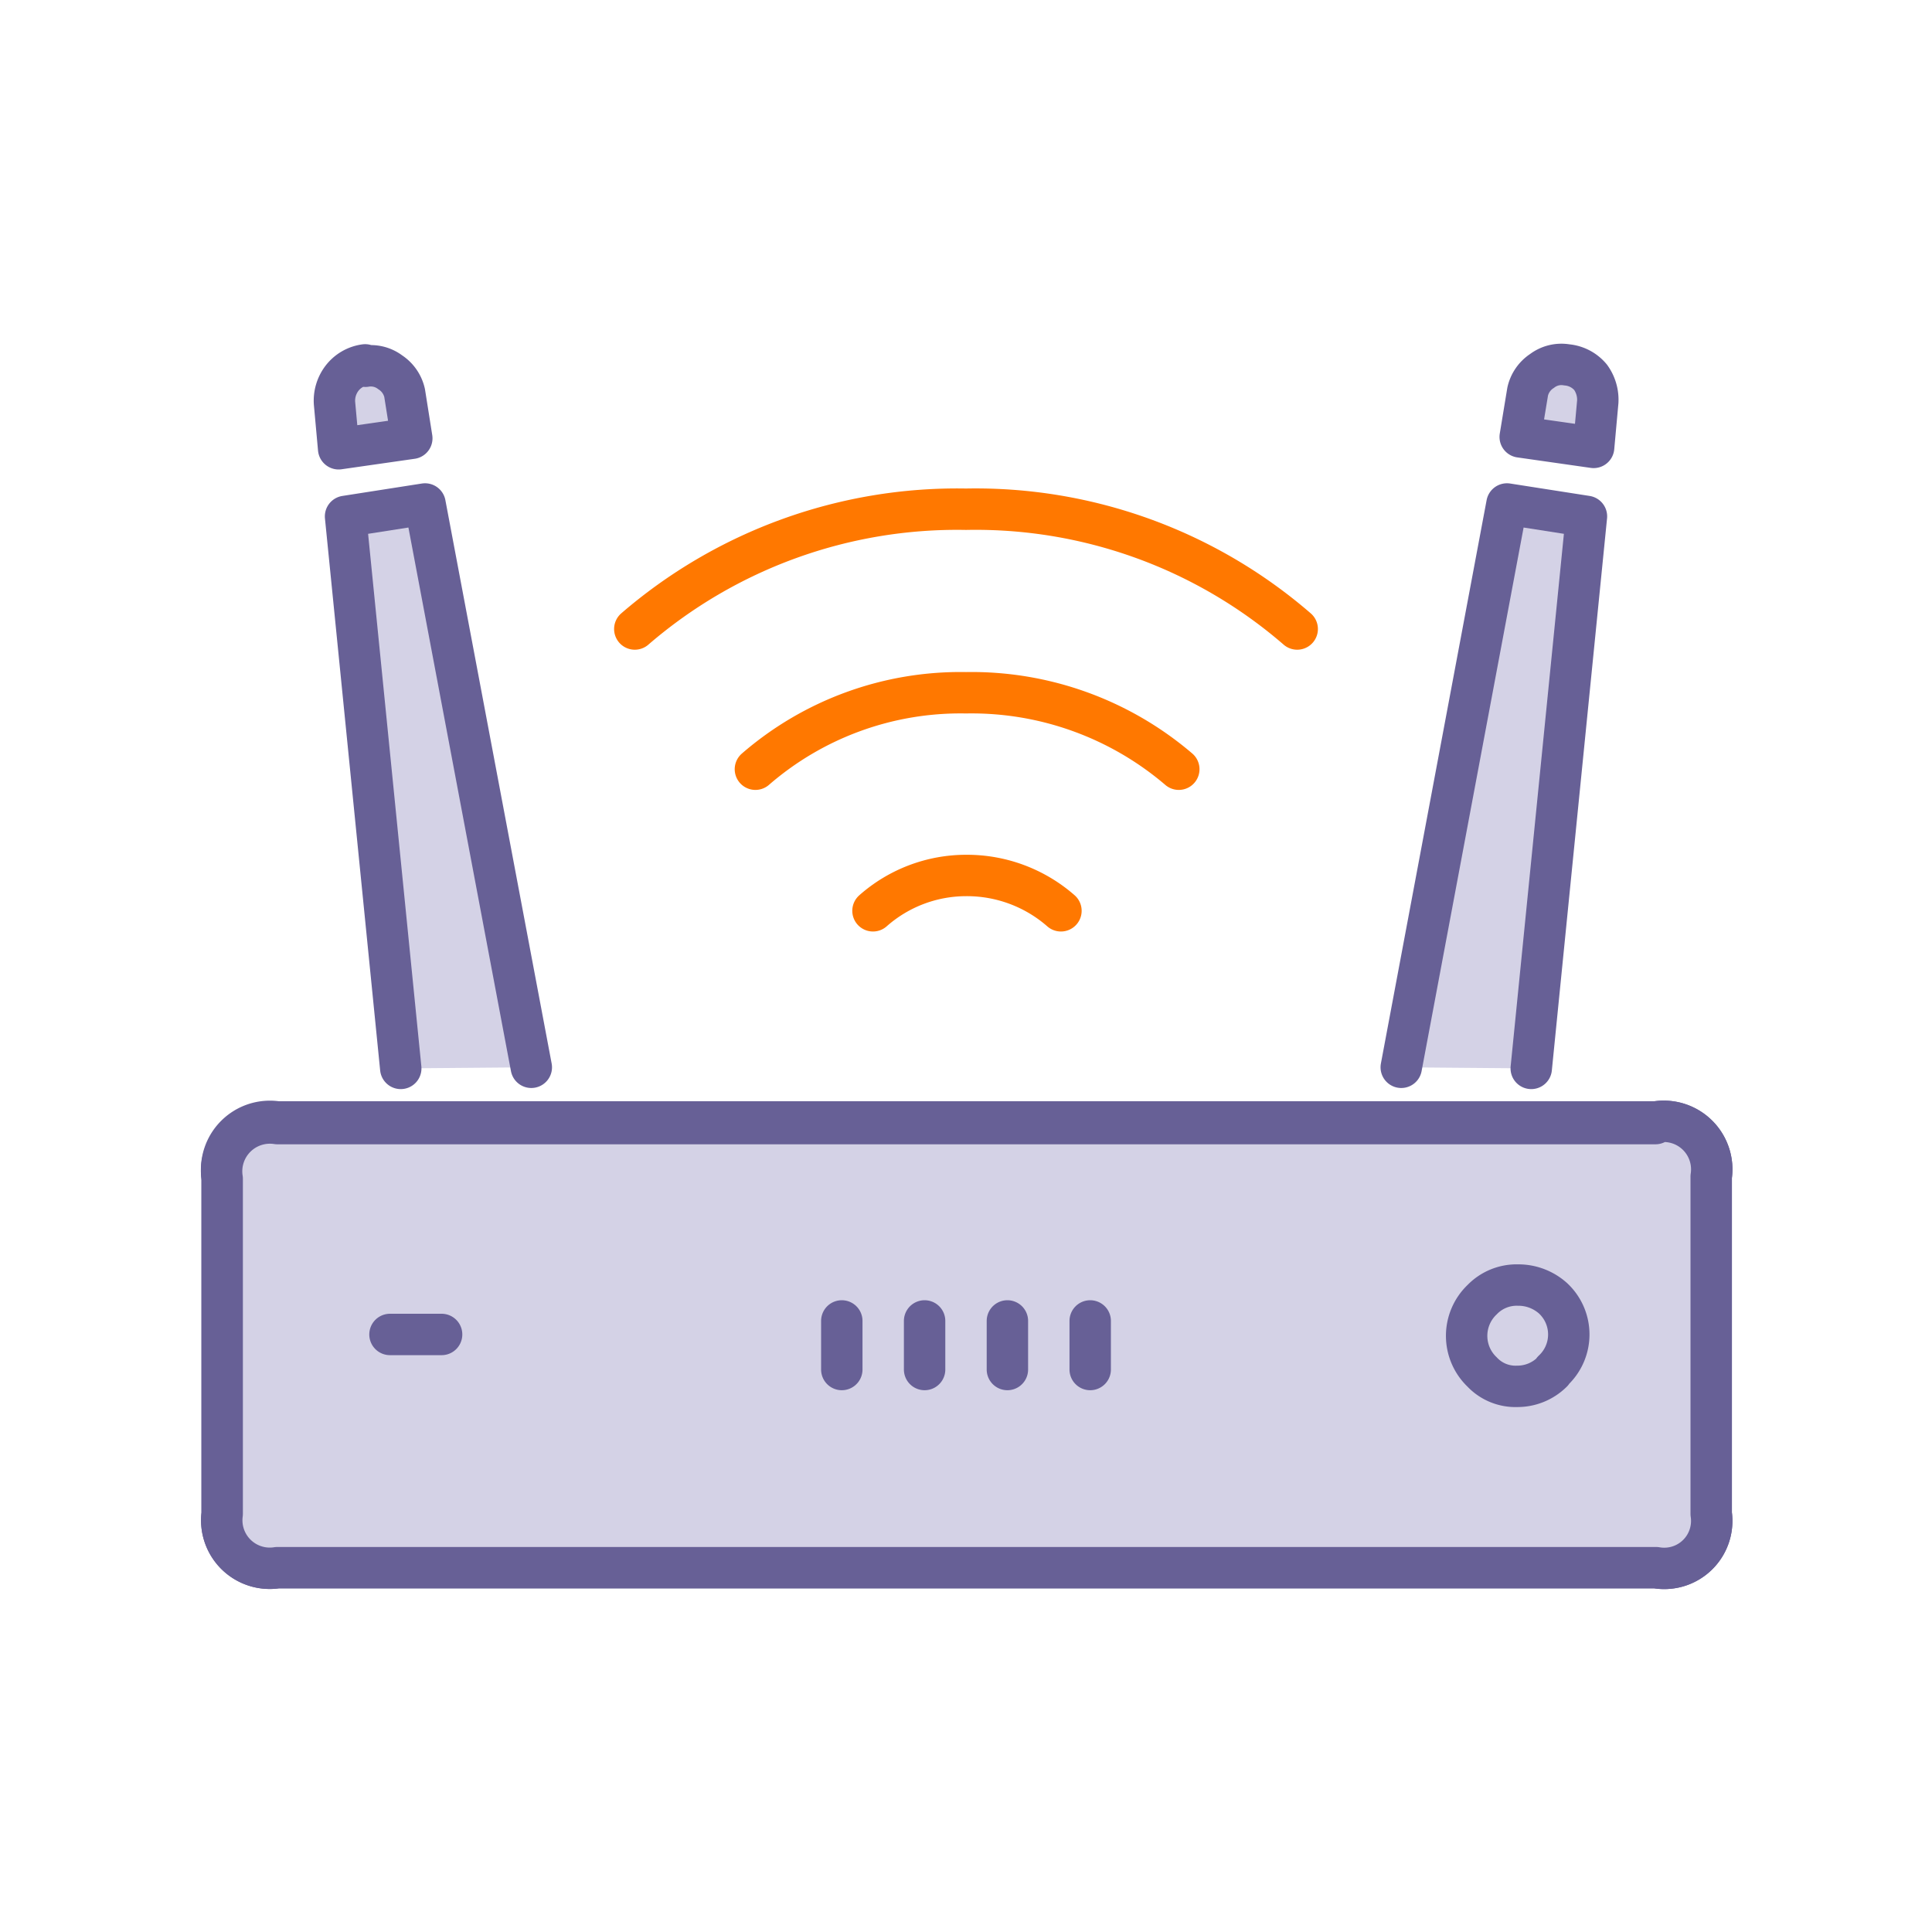 <svg xmlns="http://www.w3.org/2000/svg" width="70" height="70" viewBox="0 0 70 70"><defs><style>.a{fill:#d4d2e6;stroke:#676096;}.a,.b{stroke-linecap:round;stroke-linejoin:round;stroke-width:1.5px;fill-rule:evenodd;}.b{fill:none;stroke:#ff7800;}</style></defs><path class="a" d="M60,40.65H10.05a1.75,1.75,0,0,0-2,2V54.85a1.74,1.74,0,0,0,2,1.95H60a1.72,1.72,0,0,0,2-1.95V42.63A1.74,1.74,0,0,0,60,40.65Z"/><path class="a" d="M56.77,13.22a1.16,1.16,0,0,0-.9.22,1.21,1.21,0,0,0-.52.75l-.27,1.64,2.66.38.15-1.65a1.39,1.39,0,0,0-.26-.89A1.27,1.27,0,0,0,56.77,13.22Zm-6,25.45L54.6,18.26l2.88.45-2,20m4.5,2H10.05a1.75,1.75,0,0,0-2,2V54.85a1.74,1.74,0,0,0,2,1.95H60a1.72,1.72,0,0,0,2-1.95V42.63A1.74,1.74,0,0,0,60,40.65Zm-3.74,9a1.79,1.79,0,0,1-1.27.52,1.66,1.66,0,0,1-1.27-.52,1.81,1.81,0,0,1,0-2.62A1.74,1.74,0,0,1,55,46.56a1.88,1.88,0,0,1,1.27.48,1.79,1.79,0,0,1,0,2.62Zm-43-36.44a1.16,1.16,0,0,1,.9.22,1.21,1.21,0,0,1,.52.75l.26,1.64-2.65.38-.15-1.65a1.34,1.34,0,0,1,.26-.89A1.27,1.27,0,0,1,13.23,13.22ZM33.5,47.86v1.76m-3-1.76v1.76m9-1.76v1.76m-3-1.76v1.76M16,48.35H14.13m5.12-9.68L15.4,18.26l-2.88.45,2,20"/><path class="b" d="M42.71,27.87A11.55,11.55,0,0,0,35,25.1a11.34,11.34,0,0,0-7.63,2.77"/><path class="b" d="M31.63,33A5.1,5.1,0,0,1,35,31.72,5.17,5.17,0,0,1,38.44,33"/><path class="b" d="M23,22.79a17.87,17.87,0,0,1,12-4.34,17.8,17.8,0,0,1,12,4.34"/></svg>